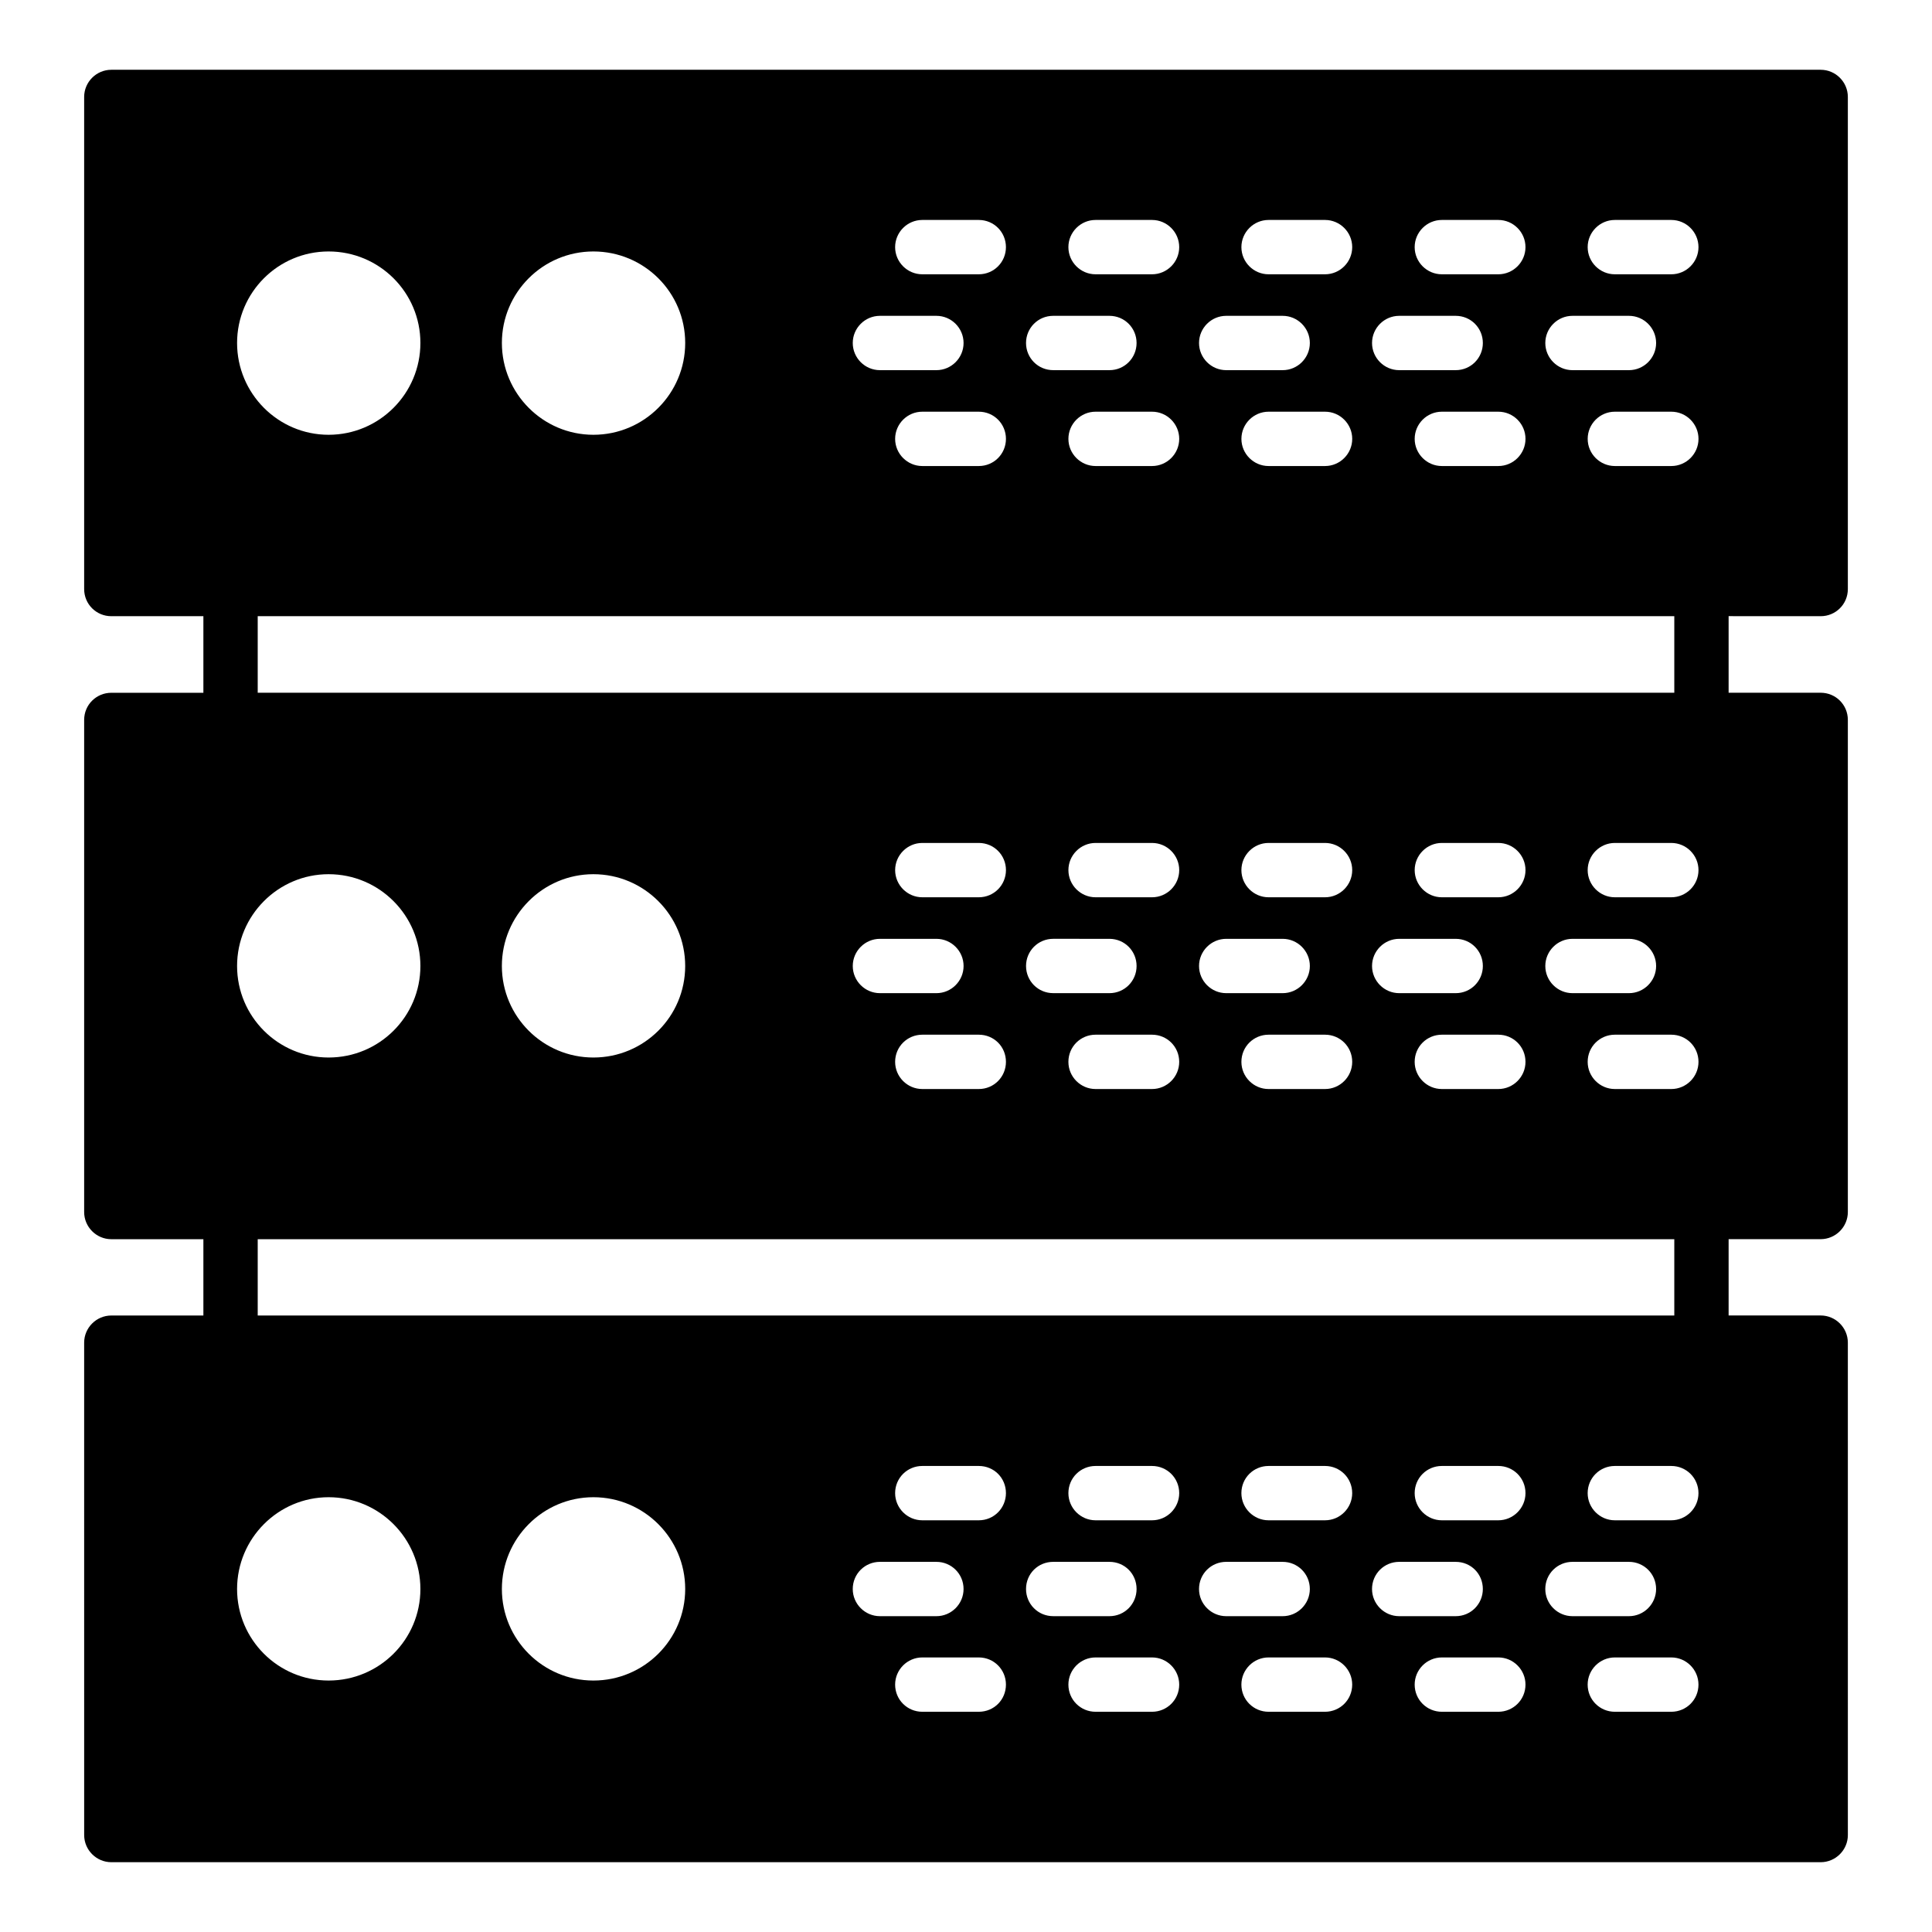 <?xml version="1.0" encoding="UTF-8"?>
<!-- Uploaded to: SVG Repo, www.svgrepo.com, Generator: SVG Repo Mixer Tools -->
<svg fill="#000000" width="800px" height="800px" version="1.1" viewBox="144 144 512 512" xmlns="http://www.w3.org/2000/svg">
 <path d="m626.5 307.3c3.957 0 7.199-3.168 7.199-7.199v-130.41c0-3.957-3.238-7.199-7.199-7.199h-453c-3.957 0-7.199 3.238-7.199 7.199v130.41c0 4.031 3.238 7.199 7.199 7.199h24.398v20.297l-24.398-0.004c-3.957 0-7.199 3.168-7.199 7.199v130.41c0 3.957 3.238 7.199 7.199 7.199h24.398v20.223h-24.398c-3.957 0-7.199 3.238-7.199 7.199l0.004 130.48c0 3.957 3.238 7.199 7.199 7.199h453c3.957 0 7.199-3.238 7.199-7.199l-0.004-130.49c0-3.957-3.238-7.199-7.199-7.199h-24.398v-20.223h24.398c3.957 0 7.199-3.238 7.199-7.199v-130.41c0-4.031-3.238-7.199-7.199-7.199h-24.398v-20.297zm-245.28-46.996c0-3.957 3.238-7.199 7.199-7.199h14.969c4.031 0 7.199 3.238 7.199 7.199 0 3.957-3.168 7.199-7.199 7.199h-14.969c-3.961-0.004-7.199-3.242-7.199-7.199zm45.918 0c0-3.957 3.238-7.199 7.199-7.199h14.969c3.957 0 7.199 3.238 7.199 7.199 0 3.957-3.238 7.199-7.199 7.199h-14.969c-3.961-0.004-7.199-3.242-7.199-7.199zm45.848 0c0-3.957 3.238-7.199 7.199-7.199h14.969c3.957 0 7.199 3.238 7.199 7.199 0 3.957-3.238 7.199-7.199 7.199h-14.969c-3.961-0.004-7.199-3.242-7.199-7.199zm45.918 0c0-3.957 3.238-7.199 7.199-7.199h14.969c3.957 0 7.199 3.238 7.199 7.199 0 3.957-3.238 7.199-7.199 7.199h-14.969c-3.961-0.004-7.199-3.242-7.199-7.199zm45.848 0c0-3.957 3.238-7.199 7.199-7.199h14.969c3.957 0 7.199 3.238 7.199 7.199 0 3.957-3.238 7.199-7.199 7.199h-14.969c-3.961-0.004-7.199-3.242-7.199-7.199zm7.195-58.012h14.969c3.957 0 7.199 3.238 7.199 7.199 0 3.957-3.238 7.199-7.199 7.199h-14.969c-3.957 0-7.199-3.238-7.199-7.199 0.004-3.961 3.242-7.199 7.199-7.199zm-11.227 25.406h14.969c3.957 0 7.199 3.238 7.199 7.199 0 3.957-3.238 7.199-7.199 7.199h-14.969c-3.957 0-7.199-3.238-7.199-7.199 0-3.961 3.238-7.199 7.199-7.199zm-34.621-25.406h14.969c3.957 0 7.199 3.238 7.199 7.199 0 3.957-3.238 7.199-7.199 7.199h-14.969c-3.957 0-7.199-3.238-7.199-7.199 0.004-3.961 3.242-7.199 7.199-7.199zm-11.297 25.406h14.969c4.031 0 7.199 3.238 7.199 7.199 0 3.957-3.168 7.199-7.199 7.199h-14.969c-3.957 0-7.199-3.238-7.199-7.199 0-3.961 3.238-7.199 7.199-7.199zm-34.621-25.406h14.969c3.957 0 7.199 3.238 7.199 7.199 0 3.957-3.238 7.199-7.199 7.199h-14.969c-3.957 0-7.199-3.238-7.199-7.199 0.004-3.961 3.242-7.199 7.199-7.199zm-11.227 25.406h14.969c3.957 0 7.199 3.238 7.199 7.199 0 3.957-3.238 7.199-7.199 7.199h-14.969c-3.957 0-7.199-3.238-7.199-7.199 0-3.961 3.238-7.199 7.199-7.199zm-34.621-25.406h14.969c3.957 0 7.199 3.238 7.199 7.199 0 3.957-3.238 7.199-7.199 7.199h-14.969c-3.957 0-7.199-3.238-7.199-7.199 0.004-3.961 3.242-7.199 7.199-7.199zm-11.227 25.406h14.898c4.031 0 7.199 3.238 7.199 7.199 0 3.957-3.168 7.199-7.199 7.199l-14.898-0.004c-4.031 0-7.199-3.238-7.199-7.199 0.004-3.957 3.168-7.195 7.199-7.195zm-34.691-25.406h14.969c4.031 0 7.199 3.238 7.199 7.199 0 3.957-3.168 7.199-7.199 7.199h-14.969c-3.957 0-7.199-3.238-7.199-7.199 0.004-3.961 3.242-7.199 7.199-7.199zm-11.227 25.406h14.969c3.957 0 7.199 3.238 7.199 7.199 0 3.957-3.238 7.199-7.199 7.199h-14.969c-3.957 0-7.199-3.238-7.199-7.199 0-3.961 3.242-7.199 7.199-7.199zm-75.93-17.059c13.457 0 24.328 10.867 24.328 24.254s-10.867 24.328-24.328 24.328c-13.387 0-24.254-10.941-24.254-24.328-0.004-13.383 10.863-24.254 24.254-24.254zm-70.176 0c13.457 0 24.328 10.867 24.328 24.254s-10.867 24.328-24.328 24.328c-13.387 0-24.254-10.941-24.254-24.328 0-13.383 10.867-24.254 24.254-24.254zm-24.254 189.36c0-13.387 10.867-24.328 24.254-24.328 13.457 0 24.328 10.941 24.328 24.328s-10.867 24.254-24.328 24.254c-13.387 0-24.254-10.867-24.254-24.254zm70.172 0c0-13.387 10.867-24.328 24.254-24.328 13.457 0 24.328 10.941 24.328 24.328s-10.867 24.254-24.328 24.254c-13.387 0-24.254-10.867-24.254-24.254zm126.39-18.211h-14.969c-3.957 0-7.199-3.238-7.199-7.199 0-3.957 3.238-7.199 7.199-7.199h14.969c4.031 0 7.199 3.238 7.199 7.199-0.004 3.961-3.172 7.199-7.199 7.199zm7.195 43.617c0 3.957-3.168 7.199-7.199 7.199h-14.969c-3.957 0-7.199-3.238-7.199-7.199 0-4.031 3.238-7.199 7.199-7.199h14.969c4.031 0 7.199 3.168 7.199 7.199zm-18.426-32.605c3.957 0 7.199 3.238 7.199 7.199 0 3.957-3.238 7.199-7.199 7.199h-14.969c-3.957 0-7.199-3.238-7.199-7.199 0-3.957 3.238-7.199 7.199-7.199zm57.148-11.012h-14.969c-3.957 0-7.199-3.238-7.199-7.199 0-3.957 3.238-7.199 7.199-7.199h14.969c3.957 0 7.199 3.238 7.199 7.199-0.004 3.961-3.242 7.199-7.199 7.199zm7.195 43.617c0 3.957-3.238 7.199-7.199 7.199h-14.969c-3.957 0-7.199-3.238-7.199-7.199 0-4.031 3.238-7.199 7.199-7.199h14.969c3.961 0 7.199 3.168 7.199 7.199zm-18.496-32.605c4.031 0 7.199 3.238 7.199 7.199 0 3.957-3.168 7.199-7.199 7.199l-14.898-0.004c-4.031 0-7.199-3.238-7.199-7.199 0-3.957 3.168-7.199 7.199-7.199zm57.145-11.012h-14.969c-3.957 0-7.199-3.238-7.199-7.199 0-3.957 3.238-7.199 7.199-7.199h14.969c3.957 0 7.199 3.238 7.199 7.199 0 3.961-3.238 7.199-7.199 7.199zm7.199 43.617c0 3.957-3.238 7.199-7.199 7.199h-14.969c-3.957 0-7.199-3.238-7.199-7.199 0-4.031 3.238-7.199 7.199-7.199h14.969c3.961 0 7.199 3.168 7.199 7.199zm-18.426-32.605c3.957 0 7.199 3.238 7.199 7.199 0 3.957-3.238 7.199-7.199 7.199h-14.969c-3.957 0-7.199-3.238-7.199-7.199 0-3.957 3.238-7.199 7.199-7.199zm57.148-11.012h-14.969c-3.957 0-7.199-3.238-7.199-7.199 0-3.957 3.238-7.199 7.199-7.199h14.969c3.957 0 7.199 3.238 7.199 7.199-0.004 3.961-3.242 7.199-7.199 7.199zm7.195 43.617c0 3.957-3.238 7.199-7.199 7.199h-14.969c-3.957 0-7.199-3.238-7.199-7.199 0-4.031 3.238-7.199 7.199-7.199h14.969c3.961 0 7.199 3.168 7.199 7.199zm-18.496-32.605c4.031 0 7.199 3.238 7.199 7.199 0 3.957-3.168 7.199-7.199 7.199h-14.969c-3.957 0-7.199-3.238-7.199-7.199 0-3.957 3.238-7.199 7.199-7.199zm57.145-11.012h-14.969c-3.957 0-7.199-3.238-7.199-7.199 0-3.957 3.238-7.199 7.199-7.199h14.969c3.957 0 7.199 3.238 7.199 7.199 0 3.961-3.238 7.199-7.199 7.199zm7.199 43.617c0 3.957-3.238 7.199-7.199 7.199h-14.969c-3.957 0-7.199-3.238-7.199-7.199 0-4.031 3.238-7.199 7.199-7.199h14.969c3.961 0 7.199 3.168 7.199 7.199zm-18.426-32.605c3.957 0 7.199 3.238 7.199 7.199 0 3.957-3.238 7.199-7.199 7.199h-14.969c-3.957 0-7.199-3.238-7.199-7.199 0-3.957 3.238-7.199 7.199-7.199zm-344.61 196.56c-13.387 0-24.254-10.867-24.254-24.254s10.867-24.328 24.254-24.328c13.457 0 24.328 10.941 24.328 24.328s-10.867 24.254-24.328 24.254zm70.176 0c-13.387 0-24.254-10.867-24.254-24.254s10.867-24.328 24.254-24.328c13.457 0 24.328 10.941 24.328 24.328-0.004 13.387-10.871 24.254-24.328 24.254zm68.73-24.254c0-4.031 3.238-7.199 7.199-7.199h14.969c3.957 0 7.199 3.168 7.199 7.199 0 3.957-3.238 7.199-7.199 7.199h-14.969c-3.957-0.004-7.199-3.242-7.199-7.199zm33.398 32.531h-14.969c-3.957 0-7.199-3.168-7.199-7.199 0-3.957 3.238-7.199 7.199-7.199h14.969c4.031 0 7.199 3.238 7.199 7.199-0.004 4.031-3.172 7.199-7.199 7.199zm0-50.742h-14.969c-3.957 0-7.199-3.238-7.199-7.199 0-4.031 3.238-7.199 7.199-7.199h14.969c4.031 0 7.199 3.168 7.199 7.199-0.004 3.961-3.172 7.199-7.199 7.199zm12.523 18.211c0-4.031 3.168-7.199 7.199-7.199h14.898c4.031 0 7.199 3.168 7.199 7.199 0 3.957-3.168 7.199-7.199 7.199l-14.902-0.004c-4.031 0-7.195-3.238-7.195-7.195zm33.395 32.531h-14.969c-3.957 0-7.199-3.168-7.199-7.199 0-3.957 3.238-7.199 7.199-7.199h14.969c3.957 0 7.199 3.238 7.199 7.199-0.004 4.031-3.242 7.199-7.199 7.199zm0-50.742h-14.969c-3.957 0-7.199-3.238-7.199-7.199 0-4.031 3.238-7.199 7.199-7.199h14.969c3.957 0 7.199 3.168 7.199 7.199-0.004 3.961-3.242 7.199-7.199 7.199zm12.449 18.211c0-4.031 3.238-7.199 7.199-7.199h14.969c3.957 0 7.199 3.168 7.199 7.199 0 3.957-3.238 7.199-7.199 7.199h-14.969c-3.961-0.004-7.199-3.242-7.199-7.199zm33.395 32.531h-14.969c-3.957 0-7.199-3.168-7.199-7.199 0-3.957 3.238-7.199 7.199-7.199h14.969c3.957 0 7.199 3.238 7.199 7.199 0 4.031-3.238 7.199-7.199 7.199zm0-50.742h-14.969c-3.957 0-7.199-3.238-7.199-7.199 0-4.031 3.238-7.199 7.199-7.199h14.969c3.957 0 7.199 3.168 7.199 7.199 0 3.961-3.238 7.199-7.199 7.199zm12.453 18.211c0-4.031 3.238-7.199 7.199-7.199h14.969c4.031 0 7.199 3.168 7.199 7.199 0 3.957-3.168 7.199-7.199 7.199h-14.969c-3.961-0.004-7.199-3.242-7.199-7.199zm33.469 32.531h-14.969c-3.957 0-7.199-3.168-7.199-7.199 0-3.957 3.238-7.199 7.199-7.199h14.969c3.957 0 7.199 3.238 7.199 7.199-0.004 4.031-3.242 7.199-7.199 7.199zm0-50.742h-14.969c-3.957 0-7.199-3.238-7.199-7.199 0-4.031 3.238-7.199 7.199-7.199h14.969c3.957 0 7.199 3.168 7.199 7.199-0.004 3.961-3.242 7.199-7.199 7.199zm12.449 18.211c0-4.031 3.238-7.199 7.199-7.199h14.969c3.957 0 7.199 3.168 7.199 7.199 0 3.957-3.238 7.199-7.199 7.199h-14.969c-3.961-0.004-7.199-3.242-7.199-7.199zm33.395 32.531h-14.969c-3.957 0-7.199-3.168-7.199-7.199 0-3.957 3.238-7.199 7.199-7.199h14.969c3.957 0 7.199 3.238 7.199 7.199 0 4.031-3.238 7.199-7.199 7.199zm0-50.742h-14.969c-3.957 0-7.199-3.238-7.199-7.199 0-4.031 3.238-7.199 7.199-7.199h14.969c3.957 0 7.199 3.168 7.199 7.199 0 3.961-3.238 7.199-7.199 7.199zm0.793-54.266h-375.41v-20.223h375.41zm0-165.04h-375.41v-20.297h375.41z"/>
</svg>
